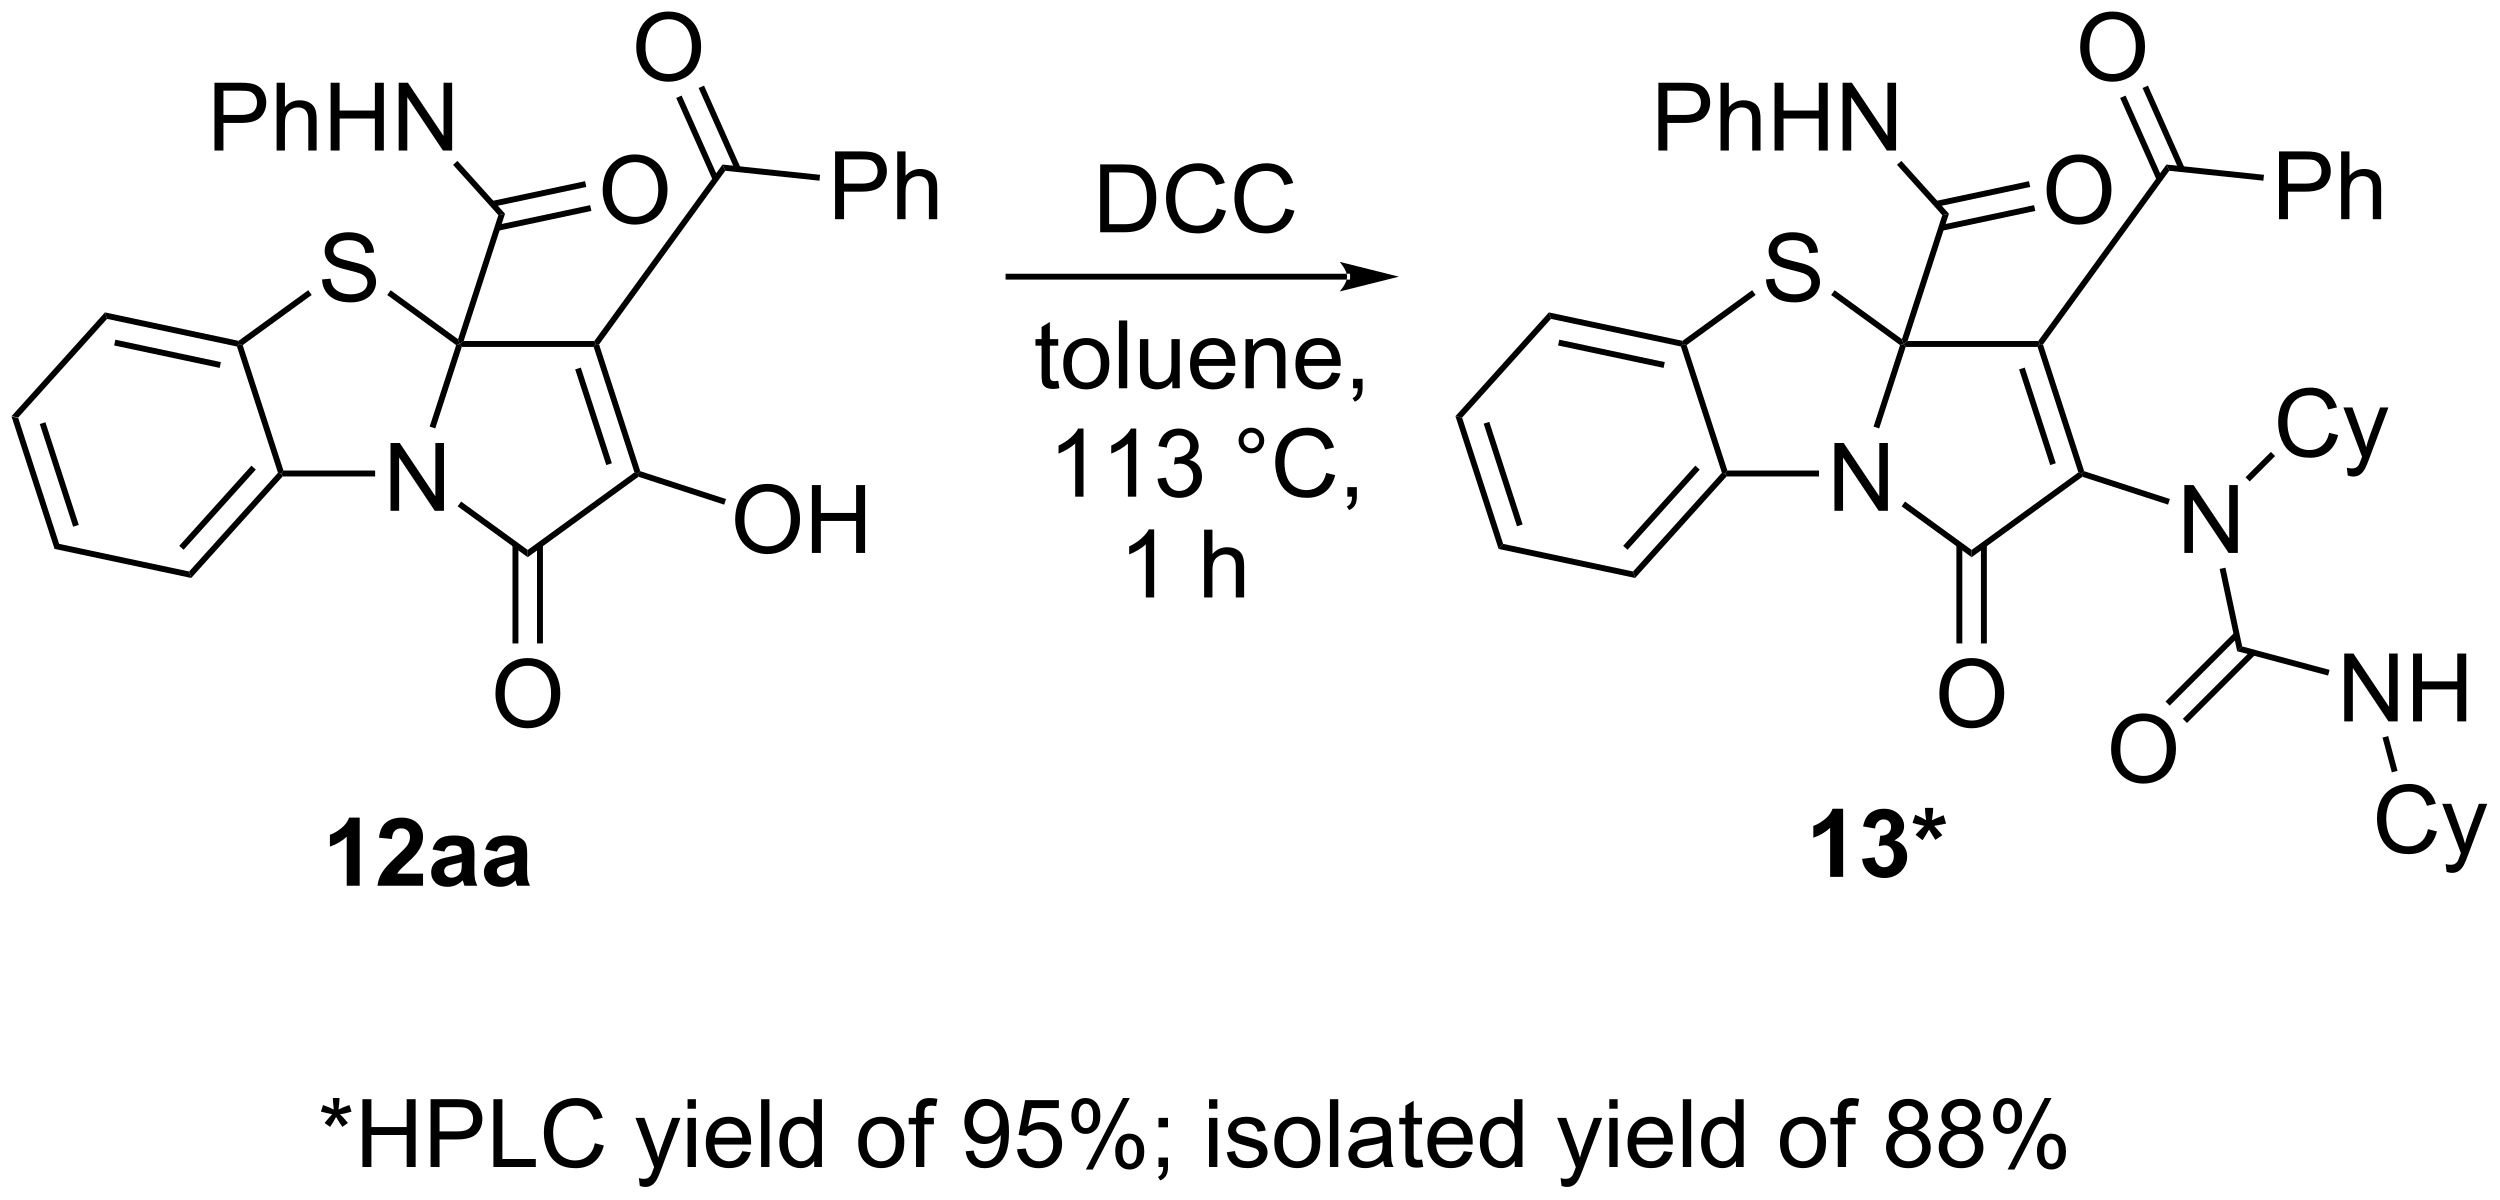 <?xml version="1.0" encoding="UTF-8"?>
<!DOCTYPE svg PUBLIC '-//W3C//DTD SVG 1.0//EN'
          'http://www.w3.org/TR/2001/REC-SVG-20010904/DTD/svg10.dtd'>
<svg stroke-dasharray="none" shape-rendering="auto" xmlns="http://www.w3.org/2000/svg" font-family="'Dialog'" text-rendering="auto" width="579" fill-opacity="1" color-interpolation="auto" color-rendering="auto" preserveAspectRatio="xMidYMid meet" font-size="12px" viewBox="0 0 579 278" fill="black" xmlns:xlink="http://www.w3.org/1999/xlink" stroke="black" image-rendering="auto" stroke-miterlimit="10" stroke-linecap="square" stroke-linejoin="miter" font-style="normal" stroke-width="1" height="278" stroke-dashoffset="0" font-weight="normal" stroke-opacity="1"
><!--Generated by the Batik Graphics2D SVG Generator--><defs id="genericDefs"
  /><g
  ><defs id="defs1"
    ><clipPath clipPathUnits="userSpaceOnUse" id="clipPath1"
      ><path d="M0.646 1.611 L217.657 1.611 L217.657 105.696 L0.646 105.696 L0.646 1.611 Z"
      /></clipPath
      ><clipPath clipPathUnits="userSpaceOnUse" id="clipPath2"
      ><path d="M5.718 37.718 L5.718 138.909 L216.695 138.909 L216.695 37.718 Z"
      /></clipPath
    ></defs
    ><g transform="scale(2.667,2.667) translate(-0.646,-1.611) matrix(1.029,0,0,1.029,-5.236,-37.185)"
    ><path d="M6.69 72.855 L7.255 72.975 L10.72 83.638 L10.333 84.067 ZM9.073 73.489 L11.888 82.153 L12.364 81.999 L9.549 73.335 Z" stroke="none" clip-path="url(#clipPath2)"
    /></g
    ><g transform="matrix(2.743,0,0,2.743,-15.684,-103.457)"
    ><path d="M10.333 84.067 L10.72 83.638 L21.686 85.969 L21.864 86.518 Z" stroke="none" clip-path="url(#clipPath2)"
    /></g
    ><g transform="matrix(2.743,0,0,2.743,-15.684,-103.457)"
    ><path d="M21.864 86.518 L21.686 85.969 L29.188 77.637 L29.47 77.697 L29.581 77.947 ZM21.222 84.137 L27.318 77.367 L26.946 77.033 L20.851 83.803 Z" stroke="none" clip-path="url(#clipPath2)"
    /></g
    ><g transform="matrix(2.743,0,0,2.743,-15.684,-103.457)"
    ><path d="M29.652 77.447 L29.47 77.697 L29.188 77.637 L25.723 66.974 L25.916 66.76 L26.21 66.855 Z" stroke="none" clip-path="url(#clipPath2)"
    /></g
    ><g transform="matrix(2.743,0,0,2.743,-15.684,-103.457)"
    ><path d="M25.86 66.492 L25.916 66.76 L25.723 66.974 L14.757 64.643 L14.579 64.094 ZM24.369 68.291 L15.458 66.397 L15.354 66.887 L24.265 68.781 Z" stroke="none" clip-path="url(#clipPath2)"
    /></g
    ><g transform="matrix(2.743,0,0,2.743,-15.684,-103.457)"
    ><path d="M14.579 64.094 L14.757 64.643 L7.255 72.975 L6.69 72.855 Z" stroke="none" clip-path="url(#clipPath2)"
    /></g
    ><g transform="matrix(2.743,0,0,2.743,-15.684,-103.457)"
    ><path d="M38.691 80.847 L38.691 75.12 L39.469 75.12 L42.477 79.615 L42.477 75.12 L43.204 75.12 L43.204 80.847 L42.425 80.847 L39.417 76.347 L39.417 80.847 L38.691 80.847 Z" stroke="none" clip-path="url(#clipPath2)"
    /></g
    ><g transform="matrix(2.743,0,0,2.743,-15.684,-103.457)"
    ><path d="M32.911 61.309 L33.628 61.247 Q33.677 61.676 33.862 61.952 Q34.05 62.228 34.44 62.398 Q34.831 62.567 35.318 62.567 Q35.753 62.567 36.083 62.439 Q36.417 62.309 36.578 62.085 Q36.74 61.861 36.74 61.596 Q36.74 61.325 36.583 61.124 Q36.427 60.924 36.068 60.786 Q35.839 60.697 35.05 60.507 Q34.26 60.317 33.943 60.15 Q33.534 59.934 33.331 59.616 Q33.13 59.299 33.13 58.903 Q33.13 58.471 33.375 58.093 Q33.622 57.715 34.094 57.52 Q34.568 57.325 35.146 57.325 Q35.784 57.325 36.268 57.531 Q36.755 57.736 37.016 58.135 Q37.279 58.533 37.3 59.036 L36.573 59.09 Q36.513 58.549 36.175 58.273 Q35.839 57.994 35.177 57.994 Q34.49 57.994 34.175 58.247 Q33.862 58.497 33.862 58.853 Q33.862 59.161 34.083 59.361 Q34.302 59.559 35.227 59.77 Q36.151 59.978 36.495 60.135 Q36.995 60.364 37.232 60.718 Q37.471 61.072 37.471 61.533 Q37.471 61.989 37.208 62.395 Q36.948 62.799 36.456 63.025 Q35.966 63.249 35.354 63.249 Q34.575 63.249 34.05 63.023 Q33.526 62.794 33.227 62.34 Q32.927 61.885 32.911 61.309 Z" stroke="none" clip-path="url(#clipPath2)"
    /></g
    ><g transform="matrix(2.743,0,0,2.743,-15.684,-103.457)"
    ><path d="M29.581 77.947 L29.47 77.697 L29.652 77.447 L37.391 77.447 L37.391 77.947 Z" stroke="none" clip-path="url(#clipPath2)"
    /></g
    ><g transform="matrix(2.743,0,0,2.743,-15.684,-103.457)"
    ><path d="M42.47 73.89 L41.994 73.735 L44.23 66.855 L44.524 66.76 L44.705 67.01 Z" stroke="none" clip-path="url(#clipPath2)"
    /></g
    ><g transform="matrix(2.743,0,0,2.743,-15.684,-103.457)"
    ><path d="M44.392 66.355 L44.524 66.76 L44.23 66.855 L38.412 62.628 L38.706 62.224 Z" stroke="none" clip-path="url(#clipPath2)"
    /></g
    ><g transform="matrix(2.743,0,0,2.743,-15.684,-103.457)"
    ><path d="M31.743 62.217 L32.037 62.622 L26.21 66.855 L25.916 66.76 L25.86 66.492 Z" stroke="none" clip-path="url(#clipPath2)"
    /></g
    ><g transform="matrix(2.743,0,0,2.743,-15.684,-103.457)"
    ><path d="M44.359 80.469 L44.653 80.064 L50.274 84.147 L50.274 84.766 Z" stroke="none" clip-path="url(#clipPath2)"
    /></g
    ><g transform="matrix(2.743,0,0,2.743,-15.684,-103.457)"
    ><path d="M50.274 84.766 L50.274 84.147 L59.284 77.602 L59.578 77.697 L59.621 77.974 Z" stroke="none" clip-path="url(#clipPath2)"
    /></g
    ><g transform="matrix(2.743,0,0,2.743,-15.684,-103.457)"
    ><path d="M59.776 77.499 L59.578 77.697 L59.284 77.602 L55.842 67.01 L56.024 66.76 L56.301 66.804 ZM57.382 76.829 L54.758 68.752 L54.282 68.907 L56.906 76.984 Z" stroke="none" clip-path="url(#clipPath2)"
    /></g
    ><g transform="matrix(2.743,0,0,2.743,-15.684,-103.457)"
    ><path d="M55.896 66.51 L56.024 66.76 L55.842 67.01 L44.705 67.01 L44.524 66.76 L44.868 66.51 Z" stroke="none" clip-path="url(#clipPath2)"
    /></g
    ><g transform="matrix(2.743,0,0,2.743,-15.684,-103.457)"
    ><path d="M44.868 66.51 L44.524 66.76 L44.392 66.355 L47.795 55.883 L48.36 55.763 Z" stroke="none" clip-path="url(#clipPath2)"
    /></g
    ><g transform="matrix(2.743,0,0,2.743,-15.684,-103.457)"
    ><path d="M56.603 53.793 Q56.603 52.366 57.368 51.561 Q58.134 50.754 59.345 50.754 Q60.137 50.754 60.772 51.134 Q61.41 51.511 61.743 52.188 Q62.079 52.866 62.079 53.725 Q62.079 54.597 61.728 55.285 Q61.376 55.972 60.73 56.327 Q60.087 56.681 59.34 56.681 Q58.532 56.681 57.895 56.29 Q57.259 55.897 56.931 55.222 Q56.603 54.545 56.603 53.793 ZM57.384 53.803 Q57.384 54.84 57.939 55.436 Q58.496 56.03 59.337 56.03 Q60.191 56.03 60.743 55.428 Q61.298 54.827 61.298 53.722 Q61.298 53.022 61.061 52.501 Q60.824 51.98 60.368 51.694 Q59.915 51.405 59.348 51.405 Q58.543 51.405 57.962 51.959 Q57.384 52.511 57.384 53.803 Z" stroke="none" clip-path="url(#clipPath2)"
    /></g
    ><g transform="matrix(2.743,0,0,2.743,-15.684,-103.457)"
    ><path d="M47.76 57.204 L55.65 55.527 L55.546 55.038 L47.656 56.715 ZM47.33 55.179 L55.22 53.502 L55.116 53.013 L47.226 54.69 Z" stroke="none" clip-path="url(#clipPath2)"
    /></g
    ><g transform="matrix(2.743,0,0,2.743,-15.684,-103.457)"
    ><path d="M23.826 50.426 L23.826 44.7 L25.987 44.7 Q26.558 44.7 26.857 44.755 Q27.279 44.825 27.563 45.023 Q27.849 45.218 28.024 45.575 Q28.198 45.929 28.198 46.356 Q28.198 47.085 27.732 47.593 Q27.268 48.098 26.052 48.098 L24.584 48.098 L24.584 50.426 L23.826 50.426 ZM24.584 47.421 L26.065 47.421 Q26.8 47.421 27.107 47.148 Q27.417 46.874 27.417 46.38 Q27.417 46.02 27.235 45.765 Q27.052 45.507 26.756 45.426 Q26.565 45.374 26.05 45.374 L24.584 45.374 L24.584 47.421 ZM29.073 50.426 L29.073 44.7 L29.776 44.7 L29.776 46.755 Q30.268 46.184 31.018 46.184 Q31.479 46.184 31.818 46.367 Q32.159 46.546 32.305 46.867 Q32.451 47.187 32.451 47.796 L32.451 50.426 L31.748 50.426 L31.748 47.796 Q31.748 47.27 31.518 47.031 Q31.292 46.788 30.873 46.788 Q30.56 46.788 30.284 46.953 Q30.011 47.114 29.893 47.393 Q29.776 47.669 29.776 48.156 L29.776 50.426 L29.073 50.426 ZM33.634 50.426 L33.634 44.7 L34.392 44.7 L34.392 47.051 L37.369 47.051 L37.369 44.7 L38.127 44.7 L38.127 50.426 L37.369 50.426 L37.369 47.726 L34.392 47.726 L34.392 50.426 L33.634 50.426 ZM39.38 50.426 L39.38 44.7 L40.159 44.7 L43.167 49.195 L43.167 44.7 L43.894 44.7 L43.894 50.426 L43.115 50.426 L40.107 45.926 L40.107 50.426 L39.38 50.426 Z" stroke="none" clip-path="url(#clipPath2)"
    /></g
    ><g transform="matrix(2.743,0,0,2.743,-15.684,-103.457)"
    ><path d="M48.36 55.763 L47.795 55.883 L43.97 51.634 L44.341 51.3 Z" stroke="none" clip-path="url(#clipPath2)"
    /></g
    ><g transform="matrix(2.743,0,0,2.743,-15.684,-103.457)"
    ><path d="M56.301 66.804 L56.024 66.76 L55.896 66.51 L66.722 51.61 L66.956 52.138 Z" stroke="none" clip-path="url(#clipPath2)"
    /></g
    ><g transform="matrix(2.743,0,0,2.743,-15.684,-103.457)"
    ><path d="M76.225 56.226 L76.225 50.499 L78.387 50.499 Q78.957 50.499 79.256 50.554 Q79.678 50.624 79.962 50.822 Q80.249 51.018 80.423 51.374 Q80.598 51.729 80.598 52.156 Q80.598 52.885 80.131 53.393 Q79.668 53.898 78.452 53.898 L76.983 53.898 L76.983 56.226 L76.225 56.226 ZM76.983 53.221 L78.465 53.221 Q79.199 53.221 79.506 52.947 Q79.816 52.674 79.816 52.179 Q79.816 51.82 79.634 51.565 Q79.452 51.307 79.155 51.226 Q78.965 51.174 78.449 51.174 L76.983 51.174 L76.983 53.221 ZM81.473 56.226 L81.473 50.499 L82.176 50.499 L82.176 52.554 Q82.668 51.984 83.418 51.984 Q83.879 51.984 84.217 52.166 Q84.558 52.346 84.704 52.666 Q84.85 52.986 84.85 53.596 L84.85 56.226 L84.147 56.226 L84.147 53.596 Q84.147 53.07 83.918 52.83 Q83.691 52.588 83.272 52.588 Q82.96 52.588 82.683 52.752 Q82.41 52.913 82.293 53.192 Q82.176 53.468 82.176 53.955 L82.176 56.226 L81.473 56.226 Z" stroke="none" clip-path="url(#clipPath2)"
    /></g
    ><g transform="matrix(2.743,0,0,2.743,-15.684,-103.457)"
    ><path d="M66.956 52.138 L66.722 51.61 L74.959 52.476 L74.907 52.973 Z" stroke="none" clip-path="url(#clipPath2)"
    /></g
    ><g transform="matrix(2.743,0,0,2.743,-15.684,-103.457)"
    ><path d="M59.438 41.729 Q59.438 40.302 60.204 39.497 Q60.969 38.69 62.18 38.69 Q62.972 38.69 63.608 39.07 Q64.246 39.448 64.579 40.125 Q64.915 40.802 64.915 41.661 Q64.915 42.534 64.563 43.221 Q64.212 43.909 63.566 44.263 Q62.923 44.617 62.175 44.617 Q61.368 44.617 60.73 44.226 Q60.094 43.833 59.766 43.159 Q59.438 42.482 59.438 41.729 ZM60.219 41.739 Q60.219 42.776 60.774 43.372 Q61.331 43.966 62.173 43.966 Q63.027 43.966 63.579 43.364 Q64.133 42.763 64.133 41.659 Q64.133 40.958 63.897 40.437 Q63.66 39.916 63.204 39.63 Q62.751 39.341 62.183 39.341 Q61.378 39.341 60.798 39.896 Q60.219 40.448 60.219 41.739 Z" stroke="none" clip-path="url(#clipPath2)"
    /></g
    ><g transform="matrix(2.743,0,0,2.743,-15.684,-103.457)"
    ><path d="M68.256 51.897 L65.16 44.944 L64.704 45.147 L67.799 52.1 ZM66.365 52.739 L63.269 45.786 L62.812 45.989 L65.908 52.942 Z" stroke="none" clip-path="url(#clipPath2)"
    /></g
    ><g transform="matrix(2.743,0,0,2.743,-15.684,-103.457)"
    ><path d="M47.55 96.317 Q47.55 94.89 48.316 94.086 Q49.082 93.278 50.293 93.278 Q51.084 93.278 51.72 93.659 Q52.358 94.036 52.691 94.713 Q53.027 95.39 53.027 96.25 Q53.027 97.122 52.675 97.81 Q52.324 98.497 51.678 98.851 Q51.035 99.206 50.287 99.206 Q49.48 99.206 48.842 98.815 Q48.207 98.422 47.879 97.747 Q47.55 97.07 47.55 96.317 ZM48.332 96.328 Q48.332 97.364 48.886 97.961 Q49.444 98.554 50.285 98.554 Q51.139 98.554 51.691 97.953 Q52.246 97.351 52.246 96.247 Q52.246 95.547 52.009 95.026 Q51.772 94.505 51.316 94.219 Q50.863 93.929 50.295 93.929 Q49.49 93.929 48.91 94.484 Q48.332 95.036 48.332 96.328 Z" stroke="none" clip-path="url(#clipPath2)"
    /></g
    ><g transform="matrix(2.743,0,0,2.743,-15.684,-103.457)"
    ><path d="M48.989 83.704 L48.989 92.044 L49.489 92.044 L49.489 83.704 ZM51.059 83.704 L51.059 92.044 L51.559 92.044 L51.559 83.704 Z" stroke="none" clip-path="url(#clipPath2)"
    /></g
    ><g transform="matrix(2.743,0,0,2.743,-15.684,-103.457)"
    ><path d="M67.791 81.612 Q67.791 80.184 68.557 79.38 Q69.323 78.573 70.534 78.573 Q71.325 78.573 71.961 78.953 Q72.599 79.33 72.932 80.007 Q73.268 80.684 73.268 81.544 Q73.268 82.416 72.916 83.104 Q72.565 83.791 71.919 84.145 Q71.276 84.5 70.528 84.5 Q69.721 84.5 69.083 84.109 Q68.448 83.716 68.119 83.041 Q67.791 82.364 67.791 81.612 ZM68.573 81.622 Q68.573 82.658 69.127 83.255 Q69.684 83.849 70.526 83.849 Q71.38 83.849 71.932 83.247 Q72.487 82.645 72.487 81.541 Q72.487 80.841 72.25 80.32 Q72.013 79.799 71.557 79.513 Q71.104 79.224 70.536 79.224 Q69.731 79.224 69.151 79.778 Q68.573 80.33 68.573 81.622 ZM74.267 84.401 L74.267 78.674 L75.024 78.674 L75.024 81.026 L78.001 81.026 L78.001 78.674 L78.759 78.674 L78.759 84.401 L78.001 84.401 L78.001 81.7 L75.024 81.7 L75.024 84.401 L74.267 84.401 Z" stroke="none" clip-path="url(#clipPath2)"
    /></g
    ><g transform="matrix(2.743,0,0,2.743,-15.684,-103.457)"
    ><path d="M59.621 77.974 L59.578 77.697 L59.776 77.499 L67.019 79.852 L66.864 80.327 Z" stroke="none" clip-path="url(#clipPath2)"
    /></g
    ><g transform="matrix(2.743,0,0,2.743,-15.684,-103.457)"
    ><path d="M119.457 61.327 L119.457 61.327 L90.872 61.327 L90.622 61.327 L90.622 60.827 L90.872 60.827 L119.457 60.827 L119.707 60.827 L119.707 61.327 ZM123.832 61.077 L118.832 59.827 C118.832 59.827 119.457 60.53 119.457 61.077 C119.457 61.623 118.832 62.327 118.832 62.327 Z" stroke="none" clip-path="url(#clipPath2)"
    /></g
    ><g transform="matrix(2.743,0,0,2.743,-15.684,-103.457)"
    ><path d="M98.608 57.327 L98.608 51.6 L100.582 51.6 Q101.249 51.6 101.6 51.681 Q102.093 51.795 102.442 52.092 Q102.895 52.475 103.119 53.071 Q103.343 53.665 103.343 54.431 Q103.343 55.084 103.189 55.59 Q103.038 56.092 102.798 56.423 Q102.561 56.751 102.278 56.941 Q101.996 57.131 101.595 57.23 Q101.194 57.327 100.676 57.327 L98.608 57.327 ZM99.366 56.649 L100.59 56.649 Q101.155 56.649 101.478 56.545 Q101.801 56.438 101.991 56.248 Q102.262 55.977 102.41 55.524 Q102.561 55.069 102.561 54.42 Q102.561 53.522 102.267 53.04 Q101.973 52.556 101.551 52.392 Q101.246 52.274 100.569 52.274 L99.366 52.274 L99.366 56.649 ZM108.472 55.319 L109.229 55.509 Q108.992 56.444 108.373 56.936 Q107.753 57.425 106.86 57.425 Q105.933 57.425 105.352 57.048 Q104.774 56.67 104.469 55.957 Q104.167 55.241 104.167 54.42 Q104.167 53.524 104.508 52.86 Q104.852 52.194 105.482 51.847 Q106.112 51.501 106.87 51.501 Q107.729 51.501 108.315 51.938 Q108.901 52.376 109.133 53.17 L108.386 53.345 Q108.188 52.72 107.808 52.436 Q107.43 52.149 106.854 52.149 Q106.195 52.149 105.75 52.467 Q105.308 52.782 105.128 53.316 Q104.948 53.85 104.948 54.415 Q104.948 55.147 105.162 55.691 Q105.375 56.235 105.823 56.506 Q106.274 56.774 106.797 56.774 Q107.433 56.774 107.873 56.407 Q108.315 56.04 108.472 55.319 ZM114.249 55.319 L115.007 55.509 Q114.77 56.444 114.15 56.936 Q113.53 57.425 112.637 57.425 Q111.71 57.425 111.129 57.048 Q110.551 56.67 110.246 55.957 Q109.944 55.241 109.944 54.42 Q109.944 53.524 110.285 52.86 Q110.629 52.194 111.259 51.847 Q111.889 51.501 112.647 51.501 Q113.507 51.501 114.093 51.938 Q114.679 52.376 114.91 53.17 L114.163 53.345 Q113.965 52.72 113.585 52.436 Q113.207 52.149 112.632 52.149 Q111.973 52.149 111.528 52.467 Q111.085 52.782 110.905 53.316 Q110.725 53.85 110.725 54.415 Q110.725 55.147 110.939 55.691 Q111.153 56.235 111.6 56.506 Q112.051 56.774 112.574 56.774 Q113.21 56.774 113.65 56.407 Q114.093 56.04 114.249 55.319 Z" stroke="none" clip-path="url(#clipPath2)"
    /></g
    ><g transform="matrix(2.743,0,0,2.743,-15.684,-103.457)"
    ><path d="M128.605 72.855 L129.169 72.975 L132.634 83.638 L132.248 84.067 ZM130.987 73.489 L133.803 82.153 L134.278 81.999 L131.463 73.335 Z" stroke="none" clip-path="url(#clipPath2)"
    /></g
    ><g transform="matrix(2.743,0,0,2.743,-15.684,-103.457)"
    ><path d="M132.248 84.067 L132.634 83.638 L143.6 85.969 L143.779 86.518 Z" stroke="none" clip-path="url(#clipPath2)"
    /></g
    ><g transform="matrix(2.743,0,0,2.743,-15.684,-103.457)"
    ><path d="M143.779 86.518 L143.6 85.969 L151.102 77.637 L151.385 77.697 L151.496 77.947 ZM143.137 84.137 L149.232 77.367 L148.861 77.033 L142.765 83.803 Z" stroke="none" clip-path="url(#clipPath2)"
    /></g
    ><g transform="matrix(2.743,0,0,2.743,-15.684,-103.457)"
    ><path d="M151.566 77.447 L151.385 77.697 L151.102 77.637 L147.638 66.974 L147.831 66.76 L148.125 66.855 Z" stroke="none" clip-path="url(#clipPath2)"
    /></g
    ><g transform="matrix(2.743,0,0,2.743,-15.684,-103.457)"
    ><path d="M147.774 66.492 L147.831 66.76 L147.638 66.974 L136.671 64.643 L136.493 64.094 ZM146.284 68.291 L137.373 66.397 L137.269 66.887 L146.179 68.781 Z" stroke="none" clip-path="url(#clipPath2)"
    /></g
    ><g transform="matrix(2.743,0,0,2.743,-15.684,-103.457)"
    ><path d="M136.493 64.094 L136.671 64.643 L129.169 72.975 L128.605 72.855 Z" stroke="none" clip-path="url(#clipPath2)"
    /></g
    ><g transform="matrix(2.743,0,0,2.743,-15.684,-103.457)"
    ><path d="M160.605 80.847 L160.605 75.12 L161.384 75.12 L164.392 79.615 L164.392 75.12 L165.118 75.12 L165.118 80.847 L164.34 80.847 L161.332 76.347 L161.332 80.847 L160.605 80.847 Z" stroke="none" clip-path="url(#clipPath2)"
    /></g
    ><g transform="matrix(2.743,0,0,2.743,-15.684,-103.457)"
    ><path d="M154.826 61.309 L155.542 61.247 Q155.592 61.676 155.776 61.952 Q155.964 62.228 156.355 62.398 Q156.745 62.567 157.232 62.567 Q157.667 62.567 157.998 62.439 Q158.331 62.309 158.493 62.085 Q158.654 61.861 158.654 61.596 Q158.654 61.325 158.498 61.124 Q158.342 60.924 157.982 60.786 Q157.753 60.697 156.964 60.507 Q156.175 60.317 155.857 60.15 Q155.448 59.934 155.245 59.616 Q155.045 59.299 155.045 58.903 Q155.045 58.471 155.29 58.093 Q155.537 57.715 156.008 57.52 Q156.482 57.325 157.06 57.325 Q157.698 57.325 158.183 57.531 Q158.67 57.736 158.93 58.135 Q159.193 58.533 159.214 59.036 L158.487 59.09 Q158.428 58.549 158.089 58.273 Q157.753 57.994 157.092 57.994 Q156.404 57.994 156.089 58.247 Q155.776 58.497 155.776 58.853 Q155.776 59.161 155.998 59.361 Q156.217 59.559 157.141 59.77 Q158.066 59.978 158.409 60.135 Q158.909 60.364 159.146 60.718 Q159.386 61.072 159.386 61.533 Q159.386 61.989 159.123 62.395 Q158.862 62.799 158.37 63.025 Q157.881 63.249 157.269 63.249 Q156.49 63.249 155.964 63.023 Q155.441 62.794 155.141 62.34 Q154.842 61.885 154.826 61.309 Z" stroke="none" clip-path="url(#clipPath2)"
    /></g
    ><g transform="matrix(2.743,0,0,2.743,-15.684,-103.457)"
    ><path d="M151.496 77.947 L151.385 77.697 L151.566 77.447 L159.305 77.447 L159.305 77.947 Z" stroke="none" clip-path="url(#clipPath2)"
    /></g
    ><g transform="matrix(2.743,0,0,2.743,-15.684,-103.457)"
    ><path d="M164.384 73.89 L163.909 73.735 L166.144 66.855 L166.438 66.76 L166.62 67.01 Z" stroke="none" clip-path="url(#clipPath2)"
    /></g
    ><g transform="matrix(2.743,0,0,2.743,-15.684,-103.457)"
    ><path d="M166.307 66.355 L166.438 66.76 L166.144 66.855 L160.327 62.628 L160.62 62.224 Z" stroke="none" clip-path="url(#clipPath2)"
    /></g
    ><g transform="matrix(2.743,0,0,2.743,-15.684,-103.457)"
    ><path d="M153.658 62.217 L153.952 62.622 L148.125 66.855 L147.831 66.76 L147.774 66.492 Z" stroke="none" clip-path="url(#clipPath2)"
    /></g
    ><g transform="matrix(2.743,0,0,2.743,-15.684,-103.457)"
    ><path d="M166.274 80.469 L166.568 80.064 L172.188 84.147 L172.188 84.766 Z" stroke="none" clip-path="url(#clipPath2)"
    /></g
    ><g transform="matrix(2.743,0,0,2.743,-15.684,-103.457)"
    ><path d="M172.188 84.766 L172.188 84.147 L181.198 77.602 L181.492 77.697 L181.536 77.974 Z" stroke="none" clip-path="url(#clipPath2)"
    /></g
    ><g transform="matrix(2.743,0,0,2.743,-15.684,-103.457)"
    ><path d="M181.69 77.499 L181.492 77.697 L181.198 77.602 L177.757 67.01 L177.938 66.76 L178.215 66.804 ZM179.296 76.829 L176.672 68.752 L176.196 68.907 L178.821 76.984 Z" stroke="none" clip-path="url(#clipPath2)"
    /></g
    ><g transform="matrix(2.743,0,0,2.743,-15.684,-103.457)"
    ><path d="M177.811 66.51 L177.938 66.76 L177.757 67.01 L166.62 67.01 L166.438 66.76 L166.782 66.51 Z" stroke="none" clip-path="url(#clipPath2)"
    /></g
    ><g transform="matrix(2.743,0,0,2.743,-15.684,-103.457)"
    ><path d="M166.782 66.51 L166.438 66.76 L166.307 66.355 L169.71 55.883 L170.274 55.763 Z" stroke="none" clip-path="url(#clipPath2)"
    /></g
    ><g transform="matrix(2.743,0,0,2.743,-15.684,-103.457)"
    ><path d="M178.517 53.793 Q178.517 52.366 179.283 51.561 Q180.049 50.754 181.26 50.754 Q182.051 50.754 182.687 51.134 Q183.325 51.511 183.658 52.188 Q183.994 52.866 183.994 53.725 Q183.994 54.597 183.642 55.285 Q183.291 55.972 182.645 56.327 Q182.002 56.681 181.254 56.681 Q180.447 56.681 179.809 56.29 Q179.174 55.897 178.845 55.222 Q178.517 54.545 178.517 53.793 ZM179.299 53.803 Q179.299 54.84 179.853 55.436 Q180.411 56.03 181.252 56.03 Q182.106 56.03 182.658 55.428 Q183.213 54.827 183.213 53.722 Q183.213 53.022 182.976 52.501 Q182.739 51.98 182.283 51.694 Q181.83 51.405 181.262 51.405 Q180.457 51.405 179.877 51.959 Q179.299 52.511 179.299 53.803 Z" stroke="none" clip-path="url(#clipPath2)"
    /></g
    ><g transform="matrix(2.743,0,0,2.743,-15.684,-103.457)"
    ><path d="M169.675 57.204 L177.564 55.527 L177.46 55.038 L169.571 56.715 ZM169.244 55.179 L177.134 53.502 L177.03 53.013 L169.14 54.69 Z" stroke="none" clip-path="url(#clipPath2)"
    /></g
    ><g transform="matrix(2.743,0,0,2.743,-15.684,-103.457)"
    ><path d="M145.74 50.426 L145.74 44.7 L147.902 44.7 Q148.472 44.7 148.772 44.755 Q149.193 44.825 149.477 45.023 Q149.764 45.218 149.938 45.575 Q150.113 45.929 150.113 46.356 Q150.113 47.085 149.647 47.593 Q149.183 48.098 147.967 48.098 L146.498 48.098 L146.498 50.426 L145.74 50.426 ZM146.498 47.421 L147.98 47.421 Q148.714 47.421 149.022 47.148 Q149.331 46.874 149.331 46.38 Q149.331 46.02 149.149 45.765 Q148.967 45.507 148.67 45.426 Q148.48 45.374 147.964 45.374 L146.498 45.374 L146.498 47.421 ZM150.988 50.426 L150.988 44.7 L151.691 44.7 L151.691 46.755 Q152.183 46.184 152.933 46.184 Q153.394 46.184 153.732 46.367 Q154.074 46.546 154.22 46.867 Q154.365 47.187 154.365 47.796 L154.365 50.426 L153.662 50.426 L153.662 47.796 Q153.662 47.27 153.433 47.031 Q153.206 46.788 152.787 46.788 Q152.475 46.788 152.199 46.953 Q151.925 47.114 151.808 47.393 Q151.691 47.669 151.691 48.156 L151.691 50.426 L150.988 50.426 ZM155.549 50.426 L155.549 44.7 L156.307 44.7 L156.307 47.051 L159.283 47.051 L159.283 44.7 L160.041 44.7 L160.041 50.426 L159.283 50.426 L159.283 47.726 L156.307 47.726 L156.307 50.426 L155.549 50.426 ZM161.295 50.426 L161.295 44.7 L162.074 44.7 L165.081 49.195 L165.081 44.7 L165.808 44.7 L165.808 50.426 L165.029 50.426 L162.022 45.926 L162.022 50.426 L161.295 50.426 Z" stroke="none" clip-path="url(#clipPath2)"
    /></g
    ><g transform="matrix(2.743,0,0,2.743,-15.684,-103.457)"
    ><path d="M170.274 55.763 L169.71 55.883 L165.884 51.634 L166.256 51.3 Z" stroke="none" clip-path="url(#clipPath2)"
    /></g
    ><g transform="matrix(2.743,0,0,2.743,-15.684,-103.457)"
    ><path d="M178.215 66.804 L177.938 66.76 L177.811 66.51 L188.636 51.61 L188.871 52.138 Z" stroke="none" clip-path="url(#clipPath2)"
    /></g
    ><g transform="matrix(2.743,0,0,2.743,-15.684,-103.457)"
    ><path d="M198.14 56.226 L198.14 50.499 L200.301 50.499 Q200.871 50.499 201.171 50.554 Q201.593 50.624 201.877 50.822 Q202.163 51.018 202.338 51.374 Q202.512 51.729 202.512 52.156 Q202.512 52.885 202.046 53.393 Q201.582 53.898 200.366 53.898 L198.898 53.898 L198.898 56.226 L198.14 56.226 ZM198.898 53.221 L200.379 53.221 Q201.114 53.221 201.421 52.947 Q201.731 52.674 201.731 52.179 Q201.731 51.82 201.549 51.565 Q201.366 51.307 201.069 51.226 Q200.879 51.174 200.364 51.174 L198.898 51.174 L198.898 53.221 ZM203.387 56.226 L203.387 50.499 L204.09 50.499 L204.09 52.554 Q204.582 51.984 205.332 51.984 Q205.793 51.984 206.132 52.166 Q206.473 52.346 206.619 52.666 Q206.765 52.986 206.765 53.596 L206.765 56.226 L206.062 56.226 L206.062 53.596 Q206.062 53.07 205.832 52.83 Q205.606 52.588 205.187 52.588 Q204.874 52.588 204.598 52.752 Q204.325 52.913 204.207 53.192 Q204.09 53.468 204.09 53.955 L204.09 56.226 L203.387 56.226 Z" stroke="none" clip-path="url(#clipPath2)"
    /></g
    ><g transform="matrix(2.743,0,0,2.743,-15.684,-103.457)"
    ><path d="M188.871 52.138 L188.636 51.61 L196.874 52.476 L196.821 52.973 Z" stroke="none" clip-path="url(#clipPath2)"
    /></g
    ><g transform="matrix(2.743,0,0,2.743,-15.684,-103.457)"
    ><path d="M181.353 41.729 Q181.353 40.302 182.118 39.497 Q182.884 38.69 184.095 38.69 Q184.887 38.69 185.522 39.07 Q186.16 39.448 186.493 40.125 Q186.829 40.802 186.829 41.661 Q186.829 42.534 186.478 43.221 Q186.126 43.909 185.48 44.263 Q184.837 44.617 184.09 44.617 Q183.282 44.617 182.644 44.226 Q182.009 43.833 181.681 43.159 Q181.353 42.482 181.353 41.729 ZM182.134 41.739 Q182.134 42.776 182.689 43.372 Q183.246 43.966 184.087 43.966 Q184.941 43.966 185.493 43.364 Q186.048 42.763 186.048 41.659 Q186.048 40.958 185.811 40.437 Q185.574 39.916 185.118 39.63 Q184.665 39.341 184.097 39.341 Q183.293 39.341 182.712 39.896 Q182.134 40.448 182.134 41.739 Z" stroke="none" clip-path="url(#clipPath2)"
    /></g
    ><g transform="matrix(2.743,0,0,2.743,-15.684,-103.457)"
    ><path d="M190.171 51.897 L187.075 44.944 L186.618 45.147 L189.714 52.1 ZM188.279 52.739 L185.184 45.786 L184.727 45.989 L187.823 52.942 Z" stroke="none" clip-path="url(#clipPath2)"
    /></g
    ><g transform="matrix(2.743,0,0,2.743,-15.684,-103.457)"
    ><path d="M169.465 96.317 Q169.465 94.89 170.231 94.086 Q170.996 93.278 172.207 93.278 Q172.999 93.278 173.634 93.659 Q174.272 94.036 174.606 94.713 Q174.941 95.39 174.941 96.25 Q174.941 97.122 174.59 97.81 Q174.238 98.497 173.593 98.851 Q172.949 99.206 172.202 99.206 Q171.395 99.206 170.757 98.815 Q170.121 98.422 169.793 97.747 Q169.465 97.07 169.465 96.317 ZM170.246 96.328 Q170.246 97.364 170.801 97.961 Q171.358 98.554 172.199 98.554 Q173.054 98.554 173.606 97.953 Q174.16 97.351 174.16 96.247 Q174.16 95.547 173.923 95.026 Q173.686 94.505 173.231 94.219 Q172.777 93.929 172.21 93.929 Q171.405 93.929 170.824 94.484 Q170.246 95.036 170.246 96.328 Z" stroke="none" clip-path="url(#clipPath2)"
    /></g
    ><g transform="matrix(2.743,0,0,2.743,-15.684,-103.457)"
    ><path d="M170.903 83.704 L170.903 92.044 L171.403 92.044 L171.403 83.704 ZM172.973 83.704 L172.973 92.044 L173.473 92.044 L173.473 83.704 Z" stroke="none" clip-path="url(#clipPath2)"
    /></g
    ><g transform="matrix(2.743,0,0,2.743,-15.684,-103.457)"
    ><path d="M190.15 84.401 L190.15 78.674 L190.928 78.674 L193.936 83.169 L193.936 78.674 L194.663 78.674 L194.663 84.401 L193.884 84.401 L190.876 79.901 L190.876 84.401 L190.15 84.401 Z" stroke="none" clip-path="url(#clipPath2)"
    /></g
    ><g transform="matrix(2.743,0,0,2.743,-15.684,-103.457)"
    ><path d="M181.536 77.974 L181.492 77.697 L181.69 77.499 L188.927 79.85 L188.773 80.325 Z" stroke="none" clip-path="url(#clipPath2)"
    /></g
    ><g transform="matrix(2.743,0,0,2.743,-15.684,-103.457)"
    ><path d="M202.375 74.261 L203.133 74.451 Q202.896 75.386 202.276 75.878 Q201.657 76.368 200.763 76.368 Q199.836 76.368 199.256 75.99 Q198.677 75.613 198.373 74.899 Q198.071 74.183 198.071 73.363 Q198.071 72.467 198.412 71.803 Q198.756 71.136 199.386 70.79 Q200.016 70.443 200.774 70.443 Q201.633 70.443 202.219 70.881 Q202.805 71.318 203.037 72.113 L202.289 72.287 Q202.091 71.662 201.711 71.378 Q201.334 71.092 200.758 71.092 Q200.099 71.092 199.654 71.409 Q199.211 71.725 199.032 72.258 Q198.852 72.792 198.852 73.357 Q198.852 74.089 199.065 74.633 Q199.279 75.178 199.727 75.449 Q200.177 75.717 200.701 75.717 Q201.336 75.717 201.776 75.35 Q202.219 74.982 202.375 74.261 ZM203.947 77.868 L203.869 77.206 Q204.098 77.269 204.27 77.269 Q204.504 77.269 204.645 77.191 Q204.786 77.113 204.877 76.972 Q204.942 76.868 205.09 76.449 Q205.111 76.391 205.153 76.277 L203.58 72.121 L204.338 72.121 L205.2 74.522 Q205.369 74.98 205.502 75.482 Q205.621 74.998 205.791 74.537 L206.676 72.121 L207.379 72.121 L205.801 76.339 Q205.548 77.024 205.408 77.282 Q205.22 77.628 204.978 77.79 Q204.736 77.954 204.4 77.954 Q204.197 77.954 203.947 77.868 Z" stroke="none" clip-path="url(#clipPath2)"
    /></g
    ><g transform="matrix(2.743,0,0,2.743,-15.684,-103.457)"
    ><path d="M195.666 78.367 L195.313 78.013 L197.456 75.87 L197.81 76.224 Z" stroke="none" clip-path="url(#clipPath2)"
    /></g
    ><g transform="matrix(2.743,0,0,2.743,-15.684,-103.457)"
    ><path d="M193.13 85.753 L193.619 85.649 L195.033 92.297 L194.607 92.701 Z" stroke="none" clip-path="url(#clipPath2)"
    /></g
    ><g transform="matrix(2.743,0,0,2.743,-15.684,-103.457)"
    ><path d="M183.965 100.992 Q183.965 99.565 184.731 98.76 Q185.496 97.953 186.707 97.953 Q187.499 97.953 188.134 98.333 Q188.772 98.711 189.106 99.388 Q189.442 100.065 189.442 100.924 Q189.442 101.797 189.09 102.484 Q188.738 103.172 188.093 103.526 Q187.449 103.88 186.702 103.88 Q185.895 103.88 185.257 103.489 Q184.621 103.096 184.293 102.422 Q183.965 101.745 183.965 100.992 ZM184.746 101.002 Q184.746 102.039 185.301 102.635 Q185.858 103.229 186.699 103.229 Q187.554 103.229 188.106 102.627 Q188.66 102.026 188.66 100.922 Q188.66 100.221 188.423 99.7 Q188.186 99.18 187.731 98.893 Q187.278 98.604 186.71 98.604 Q185.905 98.604 185.324 99.159 Q184.746 99.711 184.746 101.002 Z" stroke="none" clip-path="url(#clipPath2)"
    /></g
    ><g transform="matrix(2.743,0,0,2.743,-15.684,-103.457)"
    ><path d="M194.387 91.115 L188.557 96.945 L188.911 97.298 L194.74 91.469 ZM195.798 92.632 L190.021 98.409 L190.375 98.762 L196.151 92.985 Z" stroke="none" clip-path="url(#clipPath2)"
    /></g
    ><g transform="matrix(2.743,0,0,2.743,-15.684,-103.457)"
    ><path d="M203.649 98.626 L203.649 92.899 L204.428 92.899 L207.435 97.394 L207.435 92.899 L208.162 92.899 L208.162 98.626 L207.383 98.626 L204.375 94.126 L204.375 98.626 L203.649 98.626 ZM209.458 98.626 L209.458 92.899 L210.215 92.899 L210.215 95.251 L213.192 95.251 L213.192 92.899 L213.95 92.899 L213.95 98.626 L213.192 98.626 L213.192 95.925 L210.215 95.925 L210.215 98.626 L209.458 98.626 Z" stroke="none" clip-path="url(#clipPath2)"
    /></g
    ><g transform="matrix(2.743,0,0,2.743,-15.684,-103.457)"
    ><path d="M194.607 92.701 L195.033 92.297 L202.414 94.275 L202.284 94.758 Z" stroke="none" clip-path="url(#clipPath2)"
    /></g
    ><g transform="matrix(2.743,0,0,2.743,-15.684,-103.457)"
    ><path d="M210.719 107.726 L211.477 107.916 Q211.24 108.851 210.62 109.343 Q210 109.833 209.107 109.833 Q208.18 109.833 207.599 109.455 Q207.021 109.078 206.716 108.364 Q206.414 107.648 206.414 106.828 Q206.414 105.932 206.756 105.268 Q207.099 104.601 207.73 104.255 Q208.36 103.908 209.118 103.908 Q209.977 103.908 210.563 104.346 Q211.149 104.783 211.381 105.578 L210.633 105.752 Q210.435 105.127 210.055 104.843 Q209.678 104.557 209.102 104.557 Q208.443 104.557 207.998 104.874 Q207.555 105.19 207.375 105.724 Q207.196 106.257 207.196 106.822 Q207.196 107.554 207.409 108.099 Q207.623 108.643 208.071 108.914 Q208.521 109.182 209.045 109.182 Q209.68 109.182 210.12 108.815 Q210.563 108.447 210.719 107.726 ZM212.291 111.333 L212.213 110.671 Q212.442 110.734 212.614 110.734 Q212.848 110.734 212.989 110.656 Q213.129 110.578 213.22 110.437 Q213.286 110.333 213.434 109.914 Q213.455 109.856 213.496 109.742 L211.924 105.585 L212.681 105.585 L213.543 107.987 Q213.713 108.445 213.845 108.947 Q213.965 108.463 214.135 108.002 L215.02 105.585 L215.723 105.585 L214.145 109.804 Q213.892 110.489 213.752 110.747 Q213.564 111.093 213.322 111.255 Q213.08 111.419 212.744 111.419 Q212.541 111.419 212.291 111.333 Z" stroke="none" clip-path="url(#clipPath2)"
    /></g
    ><g transform="matrix(2.743,0,0,2.743,-15.684,-103.457)"
    ><path d="M206.879 99.99 L207.362 99.861 L208.15 102.8 L207.667 102.93 Z" stroke="none" clip-path="url(#clipPath2)"
    /></g
    ><g transform="matrix(2.743,0,0,2.743,-15.684,-103.457)"
    ><path d="M95.067 69.871 L95.169 70.494 Q94.872 70.556 94.638 70.556 Q94.255 70.556 94.044 70.436 Q93.833 70.314 93.747 70.116 Q93.661 69.918 93.661 69.285 L93.661 66.9 L93.145 66.9 L93.145 66.353 L93.661 66.353 L93.661 65.324 L94.362 64.903 L94.362 66.353 L95.067 66.353 L95.067 66.9 L94.362 66.9 L94.362 69.324 Q94.362 69.626 94.398 69.712 Q94.434 69.798 94.518 69.85 Q94.604 69.9 94.76 69.9 Q94.877 69.9 95.067 69.871 ZM95.493 68.426 Q95.493 67.275 96.134 66.72 Q96.67 66.259 97.438 66.259 Q98.295 66.259 98.837 66.819 Q99.381 67.379 99.381 68.369 Q99.381 69.168 99.139 69.629 Q98.899 70.087 98.441 70.343 Q97.983 70.595 97.438 70.595 Q96.569 70.595 96.029 70.038 Q95.493 69.478 95.493 68.426 ZM96.217 68.426 Q96.217 69.223 96.563 69.621 Q96.912 70.017 97.438 70.017 Q97.962 70.017 98.308 69.619 Q98.657 69.22 98.657 68.403 Q98.657 67.634 98.308 67.239 Q97.959 66.84 97.438 66.84 Q96.912 66.84 96.563 67.236 Q96.217 67.629 96.217 68.426 ZM100.19 70.501 L100.19 64.775 L100.893 64.775 L100.893 70.501 L100.19 70.501 ZM104.701 70.501 L104.701 69.892 Q104.217 70.595 103.384 70.595 Q103.016 70.595 102.699 70.455 Q102.381 70.314 102.225 70.1 Q102.071 69.887 102.009 69.58 Q101.967 69.371 101.967 68.923 L101.967 66.353 L102.67 66.353 L102.67 68.653 Q102.67 69.205 102.712 69.395 Q102.779 69.673 102.993 69.832 Q103.209 69.989 103.524 69.989 Q103.842 69.989 104.118 69.827 Q104.397 69.666 104.511 69.387 Q104.626 69.106 104.626 68.574 L104.626 66.353 L105.329 66.353 L105.329 70.501 L104.701 70.501 ZM109.27 69.166 L109.997 69.254 Q109.825 69.892 109.359 70.244 Q108.895 70.595 108.174 70.595 Q107.263 70.595 106.729 70.035 Q106.198 69.473 106.198 68.462 Q106.198 67.416 106.737 66.837 Q107.276 66.259 108.135 66.259 Q108.966 66.259 109.492 66.827 Q110.02 67.392 110.02 68.418 Q110.02 68.481 110.018 68.606 L106.924 68.606 Q106.963 69.291 107.309 69.655 Q107.658 70.017 108.177 70.017 Q108.565 70.017 108.838 69.814 Q109.112 69.611 109.27 69.166 ZM106.963 68.028 L109.278 68.028 Q109.231 67.504 109.013 67.244 Q108.677 66.837 108.143 66.837 Q107.658 66.837 107.328 67.163 Q106.997 67.486 106.963 68.028 ZM110.881 70.501 L110.881 66.353 L111.514 66.353 L111.514 66.942 Q111.97 66.259 112.834 66.259 Q113.209 66.259 113.522 66.395 Q113.837 66.528 113.993 66.746 Q114.149 66.965 114.212 67.267 Q114.251 67.462 114.251 67.949 L114.251 70.501 L113.548 70.501 L113.548 67.978 Q113.548 67.548 113.464 67.335 Q113.384 67.121 113.175 66.996 Q112.967 66.869 112.686 66.869 Q112.235 66.869 111.91 67.155 Q111.584 67.439 111.584 68.236 L111.584 70.501 L110.881 70.501 ZM118.169 69.166 L118.895 69.254 Q118.724 69.892 118.257 70.244 Q117.794 70.595 117.073 70.595 Q116.161 70.595 115.627 70.035 Q115.096 69.473 115.096 68.462 Q115.096 67.416 115.635 66.837 Q116.174 66.259 117.033 66.259 Q117.864 66.259 118.39 66.827 Q118.919 67.392 118.919 68.418 Q118.919 68.481 118.916 68.606 L115.823 68.606 Q115.862 69.291 116.208 69.655 Q116.557 70.017 117.075 70.017 Q117.463 70.017 117.737 69.814 Q118.01 69.611 118.169 69.166 ZM115.862 68.028 L118.177 68.028 Q118.13 67.504 117.911 67.244 Q117.575 66.837 117.041 66.837 Q116.557 66.837 116.226 67.163 Q115.895 67.486 115.862 68.028 ZM119.962 70.501 L119.962 69.699 L120.764 69.699 L120.764 70.501 Q120.764 70.944 120.608 71.215 Q120.451 71.486 120.11 71.634 L119.915 71.335 Q120.139 71.236 120.243 71.046 Q120.35 70.858 120.36 70.501 L119.962 70.501 Z" stroke="none" clip-path="url(#clipPath2)"
    /></g
    ><g transform="matrix(2.743,0,0,2.743,-15.684,-103.457)"
    ><path d="M97.203 79.651 L96.5 79.651 L96.5 75.17 Q96.245 75.412 95.834 75.654 Q95.422 75.896 95.094 76.019 L95.094 75.339 Q95.683 75.06 96.123 74.667 Q96.565 74.271 96.75 73.901 L97.203 73.901 L97.203 79.651 ZM101.653 79.651 L100.95 79.651 L100.95 75.17 Q100.694 75.412 100.283 75.654 Q99.871 75.896 99.543 76.019 L99.543 75.339 Q100.132 75.06 100.572 74.667 Q101.015 74.271 101.2 73.901 L101.653 73.901 L101.653 79.651 ZM103.456 78.138 L104.159 78.045 Q104.281 78.644 104.571 78.907 Q104.862 79.17 105.281 79.17 Q105.776 79.17 106.117 78.826 Q106.461 78.482 106.461 77.974 Q106.461 77.49 106.144 77.177 Q105.828 76.862 105.339 76.862 Q105.141 76.862 104.844 76.941 L104.922 76.323 Q104.992 76.331 105.034 76.331 Q105.485 76.331 105.844 76.097 Q106.203 75.862 106.203 75.373 Q106.203 74.987 105.94 74.735 Q105.68 74.48 105.266 74.48 Q104.854 74.48 104.581 74.737 Q104.308 74.995 104.229 75.511 L103.526 75.386 Q103.656 74.677 104.112 74.29 Q104.571 73.901 105.25 73.901 Q105.719 73.901 106.112 74.102 Q106.508 74.302 106.716 74.651 Q106.925 74.998 106.925 75.388 Q106.925 75.761 106.724 76.066 Q106.526 76.37 106.136 76.55 Q106.644 76.667 106.925 77.037 Q107.206 77.404 107.206 77.959 Q107.206 78.709 106.659 79.232 Q106.112 79.753 105.276 79.753 Q104.524 79.753 104.024 79.305 Q103.526 78.855 103.456 78.138 ZM110.292 74.909 Q110.292 74.459 110.61 74.144 Q110.93 73.826 111.375 73.826 Q111.828 73.826 112.144 74.144 Q112.461 74.459 112.461 74.909 Q112.461 75.357 112.141 75.677 Q111.823 75.995 111.375 75.995 Q110.93 75.995 110.61 75.68 Q110.292 75.362 110.292 74.909 ZM110.719 74.909 Q110.719 75.183 110.912 75.376 Q111.104 75.568 111.378 75.568 Q111.649 75.568 111.841 75.376 Q112.034 75.183 112.034 74.909 Q112.034 74.636 111.841 74.443 Q111.649 74.248 111.378 74.248 Q111.104 74.248 110.912 74.443 Q110.719 74.636 110.719 74.909 ZM117.694 77.644 L118.452 77.834 Q118.215 78.769 117.595 79.261 Q116.975 79.751 116.082 79.751 Q115.155 79.751 114.575 79.373 Q113.996 78.995 113.692 78.282 Q113.39 77.566 113.39 76.745 Q113.39 75.849 113.731 75.185 Q114.075 74.519 114.705 74.172 Q115.335 73.826 116.093 73.826 Q116.952 73.826 117.538 74.263 Q118.124 74.701 118.356 75.495 L117.608 75.67 Q117.41 75.045 117.03 74.761 Q116.653 74.474 116.077 74.474 Q115.418 74.474 114.973 74.792 Q114.53 75.107 114.35 75.641 Q114.171 76.175 114.171 76.74 Q114.171 77.472 114.384 78.016 Q114.598 78.56 115.046 78.831 Q115.496 79.099 116.02 79.099 Q116.655 79.099 117.095 78.732 Q117.538 78.365 117.694 77.644 ZM119.479 79.651 L119.479 78.849 L120.281 78.849 L120.281 79.651 Q120.281 80.094 120.125 80.365 Q119.969 80.636 119.628 80.784 L119.433 80.485 Q119.656 80.386 119.761 80.196 Q119.867 80.008 119.878 79.651 L119.479 79.651 Z" stroke="none" clip-path="url(#clipPath2)"
    /></g
    ><g transform="matrix(2.743,0,0,2.743,-15.684,-103.457)"
    ><path d="M36.089 112.501 L34.992 112.501 L34.992 108.364 Q34.391 108.926 33.573 109.197 L33.573 108.199 Q34.003 108.059 34.505 107.668 Q35.011 107.275 35.198 106.751 L36.089 106.751 L36.089 112.501 ZM41.436 111.481 L41.436 112.501 L37.59 112.501 Q37.653 111.923 37.965 111.405 Q38.278 110.887 39.199 110.033 Q39.942 109.34 40.108 109.095 Q40.335 108.754 40.335 108.423 Q40.335 108.056 40.137 107.858 Q39.942 107.66 39.593 107.66 Q39.249 107.66 39.046 107.869 Q38.843 108.074 38.811 108.556 L37.718 108.447 Q37.817 107.541 38.332 107.147 Q38.848 106.751 39.621 106.751 Q40.468 106.751 40.952 107.21 Q41.436 107.666 41.436 108.345 Q41.436 108.731 41.298 109.082 Q41.16 109.431 40.858 109.814 Q40.66 110.067 40.139 110.543 Q39.621 111.02 39.481 111.176 Q39.343 111.332 39.257 111.481 L41.436 111.481 ZM43.235 109.619 L42.237 109.439 Q42.406 108.837 42.815 108.548 Q43.227 108.259 44.034 108.259 Q44.768 108.259 45.128 108.434 Q45.487 108.606 45.633 108.874 Q45.781 109.142 45.781 109.856 L45.768 111.137 Q45.768 111.684 45.821 111.944 Q45.875 112.205 46.018 112.501 L44.932 112.501 Q44.891 112.392 44.828 112.176 Q44.8 112.08 44.789 112.048 Q44.508 112.322 44.188 112.46 Q43.867 112.595 43.503 112.595 Q42.862 112.595 42.492 112.249 Q42.125 111.9 42.125 111.369 Q42.125 111.017 42.292 110.741 Q42.461 110.465 42.763 110.319 Q43.065 110.173 43.636 110.064 Q44.406 109.918 44.703 109.793 L44.703 109.684 Q44.703 109.369 44.547 109.233 Q44.391 109.098 43.956 109.098 Q43.664 109.098 43.5 109.215 Q43.336 109.33 43.235 109.619 ZM44.703 110.509 Q44.492 110.58 44.034 110.679 Q43.578 110.775 43.438 110.869 Q43.221 111.02 43.221 111.254 Q43.221 111.486 43.393 111.655 Q43.565 111.822 43.831 111.822 Q44.128 111.822 44.399 111.626 Q44.596 111.478 44.659 111.262 Q44.703 111.121 44.703 110.728 L44.703 110.509 ZM47.684 109.619 L46.686 109.439 Q46.856 108.837 47.264 108.548 Q47.676 108.259 48.483 108.259 Q49.218 108.259 49.577 108.434 Q49.936 108.606 50.082 108.874 Q50.231 109.142 50.231 109.856 L50.218 111.137 Q50.218 111.684 50.27 111.944 Q50.324 112.205 50.468 112.501 L49.382 112.501 Q49.34 112.392 49.278 112.176 Q49.249 112.08 49.239 112.048 Q48.957 112.322 48.637 112.46 Q48.317 112.595 47.952 112.595 Q47.311 112.595 46.942 112.249 Q46.574 111.9 46.574 111.369 Q46.574 111.017 46.741 110.741 Q46.91 110.465 47.212 110.319 Q47.514 110.173 48.085 110.064 Q48.856 109.918 49.153 109.793 L49.153 109.684 Q49.153 109.369 48.996 109.233 Q48.84 109.098 48.405 109.098 Q48.114 109.098 47.949 109.215 Q47.785 109.33 47.684 109.619 ZM49.153 110.509 Q48.942 110.58 48.483 110.679 Q48.028 110.775 47.887 110.869 Q47.671 111.02 47.671 111.254 Q47.671 111.486 47.843 111.655 Q48.014 111.822 48.28 111.822 Q48.577 111.822 48.848 111.626 Q49.046 111.478 49.108 111.262 Q49.153 111.121 49.153 110.728 L49.153 110.509 Z" stroke="none" clip-path="url(#clipPath2)"
    /></g
    ><g transform="matrix(2.743,0,0,2.743,-15.684,-103.457)"
    ><path d="M161.339 111.751 L160.242 111.751 L160.242 107.614 Q159.641 108.176 158.823 108.447 L158.823 107.449 Q159.253 107.309 159.755 106.918 Q160.261 106.525 160.448 106.001 L161.339 106.001 L161.339 111.751 ZM162.942 110.231 L164.004 110.103 Q164.054 110.509 164.275 110.725 Q164.499 110.939 164.817 110.939 Q165.155 110.939 165.387 110.681 Q165.621 110.423 165.621 109.986 Q165.621 109.572 165.397 109.33 Q165.176 109.087 164.856 109.087 Q164.645 109.087 164.351 109.168 L164.473 108.275 Q164.918 108.285 165.153 108.082 Q165.387 107.876 165.387 107.535 Q165.387 107.246 165.215 107.074 Q165.043 106.903 164.757 106.903 Q164.476 106.903 164.275 107.098 Q164.077 107.293 164.035 107.668 L163.022 107.496 Q163.129 106.978 163.34 106.668 Q163.554 106.356 163.934 106.179 Q164.317 106.001 164.788 106.001 Q165.598 106.001 166.085 106.517 Q166.488 106.939 166.488 107.47 Q166.488 108.223 165.663 108.673 Q166.155 108.778 166.449 109.145 Q166.746 109.512 166.746 110.033 Q166.746 110.785 166.194 111.319 Q165.645 111.85 164.824 111.85 Q164.046 111.85 163.533 111.403 Q163.022 110.955 162.942 110.231 ZM168.047 108.658 L167.456 108.199 Q167.737 107.884 168.042 107.595 Q168.164 107.478 168.196 107.447 Q168.097 107.431 167.636 107.317 Q167.305 107.236 167.198 107.197 L167.43 106.509 Q167.94 106.715 168.344 106.965 Q168.25 106.33 168.25 105.926 L168.946 105.926 Q168.946 106.212 168.839 106.973 Q168.917 106.942 169.175 106.822 Q169.526 106.66 169.823 106.548 L170.031 107.254 Q169.597 107.353 169.026 107.447 L169.495 107.973 Q169.636 108.134 169.719 108.236 L169.12 108.629 L168.594 107.759 Q168.354 108.181 168.047 108.658 Z" stroke="none" clip-path="url(#clipPath2)"
    /></g
    ><g transform="matrix(2.743,0,0,2.743,-15.684,-103.457)"
    ><path d="M32.815 131.574 L32.995 131.02 Q33.617 131.238 33.899 131.4 Q33.823 130.692 33.821 130.426 L34.386 130.426 Q34.375 130.814 34.297 131.395 Q34.698 131.192 35.219 131.02 L35.399 131.574 Q34.901 131.738 34.425 131.793 Q34.664 132.001 35.096 132.533 L34.628 132.863 Q34.401 132.556 34.094 132.025 Q33.805 132.574 33.586 132.863 L33.125 132.533 Q33.578 131.973 33.774 131.793 Q33.268 131.697 32.815 131.574 ZM36.319 136.251 L36.319 130.525 L37.077 130.525 L37.077 132.876 L40.054 132.876 L40.054 130.525 L40.811 130.525 L40.811 136.251 L40.054 136.251 L40.054 133.551 L37.077 133.551 L37.077 136.251 L36.319 136.251 ZM42.073 136.251 L42.073 130.525 L44.235 130.525 Q44.805 130.525 45.104 130.58 Q45.526 130.65 45.81 130.848 Q46.096 131.043 46.271 131.4 Q46.446 131.754 46.446 132.181 Q46.446 132.91 45.979 133.418 Q45.516 133.923 44.3 133.923 L42.831 133.923 L42.831 136.251 L42.073 136.251 ZM42.831 133.246 L44.313 133.246 Q45.047 133.246 45.354 132.973 Q45.664 132.699 45.664 132.205 Q45.664 131.845 45.482 131.59 Q45.3 131.332 45.003 131.251 Q44.813 131.199 44.297 131.199 L42.831 131.199 L42.831 133.246 ZM47.378 136.251 L47.378 130.525 L48.136 130.525 L48.136 135.574 L50.956 135.574 L50.956 136.251 L47.378 136.251 ZM55.944 134.244 L56.702 134.434 Q56.465 135.369 55.845 135.861 Q55.225 136.35 54.332 136.35 Q53.405 136.35 52.824 135.973 Q52.246 135.595 51.942 134.882 Q51.639 134.166 51.639 133.345 Q51.639 132.449 51.981 131.785 Q52.324 131.119 52.955 130.772 Q53.585 130.426 54.343 130.426 Q55.202 130.426 55.788 130.863 Q56.374 131.301 56.606 132.095 L55.858 132.27 Q55.66 131.645 55.28 131.361 Q54.903 131.074 54.327 131.074 Q53.668 131.074 53.223 131.392 Q52.78 131.707 52.6 132.241 Q52.421 132.775 52.421 133.34 Q52.421 134.072 52.634 134.616 Q52.848 135.16 53.296 135.431 Q53.746 135.699 54.27 135.699 Q54.905 135.699 55.345 135.332 Q55.788 134.965 55.944 134.244 ZM59.739 137.85 L59.66 137.189 Q59.889 137.251 60.061 137.251 Q60.296 137.251 60.436 137.173 Q60.577 137.095 60.668 136.955 Q60.733 136.85 60.882 136.431 Q60.903 136.374 60.944 136.259 L59.371 132.103 L60.129 132.103 L60.991 134.504 Q61.16 134.962 61.293 135.465 Q61.413 134.981 61.582 134.52 L62.468 132.103 L63.171 132.103 L61.593 136.322 Q61.34 137.007 61.199 137.264 Q61.012 137.611 60.77 137.772 Q60.528 137.936 60.192 137.936 Q59.989 137.936 59.739 137.85 ZM63.772 131.332 L63.772 130.525 L64.475 130.525 L64.475 131.332 L63.772 131.332 ZM63.772 136.251 L63.772 132.103 L64.475 132.103 L64.475 136.251 L63.772 136.251 ZM68.386 134.916 L69.112 135.004 Q68.94 135.642 68.474 135.994 Q68.011 136.345 67.289 136.345 Q66.378 136.345 65.844 135.785 Q65.313 135.223 65.313 134.212 Q65.313 133.166 65.852 132.587 Q66.391 132.009 67.25 132.009 Q68.081 132.009 68.607 132.577 Q69.136 133.142 69.136 134.168 Q69.136 134.231 69.133 134.356 L66.039 134.356 Q66.078 135.041 66.425 135.405 Q66.774 135.767 67.292 135.767 Q67.68 135.767 67.953 135.564 Q68.227 135.361 68.386 134.916 ZM66.078 133.778 L68.393 133.778 Q68.347 133.254 68.128 132.994 Q67.792 132.587 67.258 132.587 Q66.774 132.587 66.443 132.913 Q66.112 133.236 66.078 133.778 ZM69.981 136.251 L69.981 130.525 L70.684 130.525 L70.684 136.251 L69.981 136.251 ZM74.464 136.251 L74.464 135.728 Q74.07 136.345 73.305 136.345 Q72.808 136.345 72.391 136.072 Q71.977 135.798 71.748 135.309 Q71.518 134.817 71.518 134.181 Q71.518 133.559 71.724 133.054 Q71.933 132.548 72.347 132.28 Q72.761 132.009 73.274 132.009 Q73.649 132.009 73.94 132.168 Q74.235 132.324 74.417 132.58 L74.417 130.525 L75.117 130.525 L75.117 136.251 L74.464 136.251 ZM72.242 134.181 Q72.242 134.978 72.578 135.374 Q72.914 135.767 73.37 135.767 Q73.831 135.767 74.154 135.389 Q74.477 135.012 74.477 134.238 Q74.477 133.387 74.149 132.988 Q73.82 132.59 73.339 132.59 Q72.87 132.59 72.555 132.973 Q72.242 133.356 72.242 134.181 ZM78.183 134.176 Q78.183 133.025 78.823 132.47 Q79.36 132.009 80.128 132.009 Q80.985 132.009 81.526 132.569 Q82.07 133.129 82.07 134.119 Q82.07 134.918 81.828 135.379 Q81.589 135.837 81.13 136.093 Q80.672 136.345 80.128 136.345 Q79.258 136.345 78.719 135.788 Q78.183 135.228 78.183 134.176 ZM78.906 134.176 Q78.906 134.973 79.253 135.371 Q79.602 135.767 80.128 135.767 Q80.651 135.767 80.998 135.369 Q81.347 134.97 81.347 134.153 Q81.347 133.384 80.998 132.988 Q80.649 132.59 80.128 132.59 Q79.602 132.59 79.253 132.986 Q78.906 133.379 78.906 134.176 ZM83.061 136.251 L83.061 132.65 L82.442 132.65 L82.442 132.103 L83.061 132.103 L83.061 131.66 Q83.061 131.244 83.137 131.041 Q83.239 130.767 83.494 130.598 Q83.749 130.426 84.21 130.426 Q84.507 130.426 84.866 130.496 L84.762 131.111 Q84.543 131.072 84.348 131.072 Q84.028 131.072 83.895 131.21 Q83.762 131.345 83.762 131.72 L83.762 132.103 L84.569 132.103 L84.569 132.65 L83.762 132.65 L83.762 136.251 L83.061 136.251 ZM87.249 134.926 L87.926 134.863 Q88.012 135.34 88.254 135.556 Q88.496 135.77 88.874 135.77 Q89.199 135.77 89.442 135.621 Q89.686 135.473 89.843 135.225 Q89.999 134.978 90.103 134.556 Q90.21 134.134 90.21 133.697 Q90.21 133.65 90.207 133.556 Q89.996 133.892 89.629 134.1 Q89.264 134.309 88.84 134.309 Q88.129 134.309 87.637 133.793 Q87.145 133.278 87.145 132.434 Q87.145 131.564 87.658 131.033 Q88.171 130.501 88.944 130.501 Q89.504 130.501 89.965 130.804 Q90.429 131.103 90.668 131.66 Q90.91 132.215 90.91 133.27 Q90.91 134.369 90.671 135.02 Q90.434 135.668 89.962 136.009 Q89.491 136.35 88.858 136.35 Q88.186 136.35 87.759 135.978 Q87.335 135.603 87.249 134.926 ZM90.129 132.4 Q90.129 131.793 89.806 131.439 Q89.483 131.082 89.03 131.082 Q88.561 131.082 88.212 131.465 Q87.866 131.848 87.866 132.457 Q87.866 133.004 88.197 133.348 Q88.528 133.689 89.012 133.689 Q89.499 133.689 89.814 133.348 Q90.129 133.004 90.129 132.4 ZM91.594 134.751 L92.331 134.689 Q92.414 135.228 92.711 135.499 Q93.011 135.77 93.433 135.77 Q93.94 135.77 94.292 135.387 Q94.643 135.004 94.643 134.371 Q94.643 133.77 94.305 133.423 Q93.969 133.074 93.422 133.074 Q93.081 133.074 92.808 133.231 Q92.534 133.384 92.378 133.629 L91.719 133.543 L92.274 130.603 L95.12 130.603 L95.12 131.275 L92.836 131.275 L92.526 132.814 Q93.042 132.455 93.61 132.455 Q94.36 132.455 94.875 132.975 Q95.391 133.494 95.391 134.309 Q95.391 135.087 94.938 135.653 Q94.386 136.35 93.433 136.35 Q92.651 136.35 92.156 135.913 Q91.664 135.473 91.594 134.751 ZM96.176 131.9 Q96.176 131.285 96.483 130.856 Q96.793 130.426 97.379 130.426 Q97.918 130.426 98.27 130.811 Q98.624 131.197 98.624 131.942 Q98.624 132.668 98.267 133.061 Q97.91 133.455 97.387 133.455 Q96.866 133.455 96.52 133.069 Q96.176 132.681 96.176 131.9 ZM97.397 130.91 Q97.137 130.91 96.962 131.137 Q96.788 131.363 96.788 131.97 Q96.788 132.52 96.962 132.746 Q97.139 132.97 97.397 132.97 Q97.663 132.97 97.837 132.744 Q98.012 132.517 98.012 131.916 Q98.012 131.361 97.835 131.137 Q97.66 130.91 97.397 130.91 ZM97.403 136.462 L100.535 130.426 L101.106 130.426 L97.983 136.462 L97.403 136.462 ZM99.879 134.908 Q99.879 134.291 100.186 133.863 Q100.496 133.434 101.085 133.434 Q101.624 133.434 101.978 133.819 Q102.332 134.205 102.332 134.949 Q102.332 135.676 101.973 136.069 Q101.616 136.462 101.09 136.462 Q100.569 136.462 100.223 136.074 Q99.879 135.684 99.879 134.908 ZM101.106 133.918 Q100.84 133.918 100.666 134.145 Q100.491 134.371 100.491 134.978 Q100.491 135.525 100.666 135.751 Q100.843 135.978 101.1 135.978 Q101.371 135.978 101.543 135.751 Q101.718 135.525 101.718 134.923 Q101.718 134.369 101.541 134.145 Q101.366 133.918 101.106 133.918 ZM103.534 132.903 L103.534 132.103 L104.336 132.103 L104.336 132.903 L103.534 132.903 ZM103.534 136.251 L103.534 135.449 L104.336 135.449 L104.336 136.251 Q104.336 136.694 104.18 136.965 Q104.024 137.236 103.683 137.384 L103.487 137.085 Q103.711 136.986 103.815 136.796 Q103.922 136.608 103.933 136.251 L103.534 136.251 ZM107.8 131.332 L107.8 130.525 L108.503 130.525 L108.503 131.332 L107.8 131.332 ZM107.8 136.251 L107.8 132.103 L108.503 132.103 L108.503 136.251 L107.8 136.251 ZM109.293 135.012 L109.989 134.903 Q110.046 135.322 110.314 135.546 Q110.582 135.767 111.061 135.767 Q111.546 135.767 111.78 135.569 Q112.014 135.371 112.014 135.106 Q112.014 134.869 111.809 134.731 Q111.663 134.637 111.09 134.494 Q110.317 134.298 110.017 134.155 Q109.718 134.012 109.564 133.762 Q109.41 133.509 109.41 133.205 Q109.41 132.926 109.535 132.692 Q109.663 132.455 109.882 132.298 Q110.046 132.176 110.33 132.093 Q110.614 132.009 110.936 132.009 Q111.426 132.009 111.793 132.15 Q112.163 132.291 112.337 132.53 Q112.514 132.77 112.582 133.173 L111.895 133.267 Q111.848 132.947 111.621 132.767 Q111.397 132.587 110.989 132.587 Q110.504 132.587 110.296 132.749 Q110.09 132.908 110.09 133.121 Q110.09 133.259 110.176 133.369 Q110.262 133.481 110.444 133.556 Q110.551 133.595 111.067 133.736 Q111.811 133.934 112.106 134.061 Q112.403 134.189 112.569 134.431 Q112.739 134.673 112.739 135.033 Q112.739 135.384 112.533 135.694 Q112.327 136.004 111.939 136.176 Q111.554 136.345 111.067 136.345 Q110.257 136.345 109.832 136.009 Q109.41 135.673 109.293 135.012 ZM113.311 134.176 Q113.311 133.025 113.952 132.47 Q114.489 132.009 115.257 132.009 Q116.114 132.009 116.655 132.569 Q117.199 133.129 117.199 134.119 Q117.199 134.918 116.957 135.379 Q116.718 135.837 116.259 136.093 Q115.801 136.345 115.257 136.345 Q114.387 136.345 113.848 135.788 Q113.311 135.228 113.311 134.176 ZM114.035 134.176 Q114.035 134.973 114.382 135.371 Q114.731 135.767 115.257 135.767 Q115.78 135.767 116.126 135.369 Q116.475 134.97 116.475 134.153 Q116.475 133.384 116.126 132.988 Q115.778 132.59 115.257 132.59 Q114.731 132.59 114.382 132.986 Q114.035 133.379 114.035 134.176 ZM118.008 136.251 L118.008 130.525 L118.711 130.525 L118.711 136.251 L118.008 136.251 ZM122.507 135.738 Q122.116 136.072 121.754 136.21 Q121.395 136.345 120.981 136.345 Q120.296 136.345 119.929 136.012 Q119.561 135.676 119.561 135.158 Q119.561 134.853 119.699 134.6 Q119.84 134.348 120.064 134.197 Q120.288 134.043 120.569 133.965 Q120.778 133.91 121.194 133.861 Q122.046 133.759 122.449 133.619 Q122.452 133.473 122.452 133.434 Q122.452 133.004 122.254 132.83 Q121.983 132.59 121.452 132.59 Q120.957 132.59 120.72 132.764 Q120.483 132.939 120.371 133.379 L119.684 133.285 Q119.778 132.845 119.991 132.574 Q120.207 132.301 120.614 132.155 Q121.02 132.009 121.554 132.009 Q122.085 132.009 122.416 132.134 Q122.749 132.259 122.905 132.449 Q123.061 132.637 123.124 132.926 Q123.16 133.106 123.16 133.574 L123.16 134.512 Q123.16 135.494 123.205 135.754 Q123.249 136.012 123.382 136.251 L122.647 136.251 Q122.538 136.033 122.507 135.738 ZM122.449 134.168 Q122.067 134.324 121.301 134.434 Q120.866 134.496 120.686 134.574 Q120.507 134.653 120.408 134.804 Q120.311 134.955 120.311 135.137 Q120.311 135.418 120.525 135.606 Q120.739 135.793 121.147 135.793 Q121.554 135.793 121.869 135.616 Q122.186 135.439 122.335 135.129 Q122.449 134.892 122.449 134.426 L122.449 134.168 ZM125.784 135.621 L125.886 136.244 Q125.589 136.306 125.354 136.306 Q124.972 136.306 124.761 136.186 Q124.55 136.064 124.464 135.866 Q124.378 135.668 124.378 135.035 L124.378 132.65 L123.862 132.65 L123.862 132.103 L124.378 132.103 L124.378 131.074 L125.078 130.653 L125.078 132.103 L125.784 132.103 L125.784 132.65 L125.078 132.65 L125.078 135.074 Q125.078 135.376 125.115 135.462 Q125.151 135.548 125.235 135.6 Q125.32 135.65 125.477 135.65 Q125.594 135.65 125.784 135.621 ZM129.311 134.916 L130.038 135.004 Q129.866 135.642 129.4 135.994 Q128.936 136.345 128.215 136.345 Q127.304 136.345 126.77 135.785 Q126.239 135.223 126.239 134.212 Q126.239 133.166 126.778 132.587 Q127.317 132.009 128.176 132.009 Q129.007 132.009 129.533 132.577 Q130.061 133.142 130.061 134.168 Q130.061 134.231 130.059 134.356 L126.965 134.356 Q127.004 135.041 127.35 135.405 Q127.699 135.767 128.218 135.767 Q128.606 135.767 128.879 135.564 Q129.153 135.361 129.311 134.916 ZM127.004 133.778 L129.319 133.778 Q129.272 133.254 129.054 132.994 Q128.718 132.587 128.184 132.587 Q127.699 132.587 127.369 132.913 Q127.038 133.236 127.004 133.778 ZM133.612 136.251 L133.612 135.728 Q133.219 136.345 132.453 136.345 Q131.956 136.345 131.539 136.072 Q131.125 135.798 130.896 135.309 Q130.667 134.817 130.667 134.181 Q130.667 133.559 130.873 133.054 Q131.081 132.548 131.495 132.28 Q131.909 132.009 132.422 132.009 Q132.797 132.009 133.089 132.168 Q133.383 132.324 133.565 132.58 L133.565 130.525 L134.266 130.525 L134.266 136.251 L133.612 136.251 ZM131.391 134.181 Q131.391 134.978 131.727 135.374 Q132.063 135.767 132.518 135.767 Q132.979 135.767 133.302 135.389 Q133.625 135.012 133.625 134.238 Q133.625 133.387 133.297 132.988 Q132.969 132.59 132.487 132.59 Q132.018 132.59 131.703 132.973 Q131.391 133.356 131.391 134.181 ZM137.563 137.85 L137.485 137.189 Q137.714 137.251 137.886 137.251 Q138.12 137.251 138.261 137.173 Q138.401 137.095 138.492 136.955 Q138.558 136.85 138.706 136.431 Q138.727 136.374 138.768 136.259 L137.196 132.103 L137.953 132.103 L138.815 134.504 Q138.985 134.962 139.117 135.465 Q139.237 134.981 139.406 134.52 L140.292 132.103 L140.995 132.103 L139.417 136.322 Q139.164 137.007 139.024 137.264 Q138.836 137.611 138.594 137.772 Q138.352 137.936 138.016 137.936 Q137.813 137.936 137.563 137.85 ZM141.597 131.332 L141.597 130.525 L142.3 130.525 L142.3 131.332 L141.597 131.332 ZM141.597 136.251 L141.597 132.103 L142.3 132.103 L142.3 136.251 L141.597 136.251 ZM146.21 134.916 L146.936 135.004 Q146.764 135.642 146.298 135.994 Q145.835 136.345 145.113 136.345 Q144.202 136.345 143.668 135.785 Q143.137 135.223 143.137 134.212 Q143.137 133.166 143.676 132.587 Q144.215 132.009 145.074 132.009 Q145.905 132.009 146.431 132.577 Q146.96 133.142 146.96 134.168 Q146.96 134.231 146.957 134.356 L143.863 134.356 Q143.903 135.041 144.249 135.405 Q144.598 135.767 145.116 135.767 Q145.504 135.767 145.778 135.564 Q146.051 135.361 146.21 134.916 ZM143.903 133.778 L146.218 133.778 Q146.171 133.254 145.952 132.994 Q145.616 132.587 145.082 132.587 Q144.598 132.587 144.267 132.913 Q143.936 133.236 143.903 133.778 ZM147.805 136.251 L147.805 130.525 L148.508 130.525 L148.508 136.251 L147.805 136.251 ZM152.288 136.251 L152.288 135.728 Q151.895 136.345 151.129 136.345 Q150.632 136.345 150.215 136.072 Q149.801 135.798 149.572 135.309 Q149.343 134.817 149.343 134.181 Q149.343 133.559 149.548 133.054 Q149.757 132.548 150.171 132.28 Q150.585 132.009 151.098 132.009 Q151.473 132.009 151.764 132.168 Q152.059 132.324 152.241 132.58 L152.241 130.525 L152.942 130.525 L152.942 136.251 L152.288 136.251 ZM150.067 134.181 Q150.067 134.978 150.403 135.374 Q150.738 135.767 151.194 135.767 Q151.655 135.767 151.978 135.389 Q152.301 135.012 152.301 134.238 Q152.301 133.387 151.973 132.988 Q151.645 132.59 151.163 132.59 Q150.694 132.59 150.379 132.973 Q150.067 133.356 150.067 134.181 ZM156.007 134.176 Q156.007 133.025 156.647 132.47 Q157.184 132.009 157.952 132.009 Q158.809 132.009 159.351 132.569 Q159.895 133.129 159.895 134.119 Q159.895 134.918 159.653 135.379 Q159.413 135.837 158.955 136.093 Q158.496 136.345 157.952 136.345 Q157.082 136.345 156.543 135.788 Q156.007 135.228 156.007 134.176 ZM156.731 134.176 Q156.731 134.973 157.077 135.371 Q157.426 135.767 157.952 135.767 Q158.476 135.767 158.822 135.369 Q159.171 134.97 159.171 134.153 Q159.171 133.384 158.822 132.988 Q158.473 132.59 157.952 132.59 Q157.426 132.59 157.077 132.986 Q156.731 133.379 156.731 134.176 ZM160.886 136.251 L160.886 132.65 L160.266 132.65 L160.266 132.103 L160.886 132.103 L160.886 131.66 Q160.886 131.244 160.961 131.041 Q161.063 130.767 161.318 130.598 Q161.573 130.426 162.034 130.426 Q162.331 130.426 162.69 130.496 L162.586 131.111 Q162.367 131.072 162.172 131.072 Q161.852 131.072 161.719 131.21 Q161.586 131.345 161.586 131.72 L161.586 132.103 L162.393 132.103 L162.393 132.65 L161.586 132.65 L161.586 136.251 L160.886 136.251 ZM166.05 133.145 Q165.612 132.986 165.401 132.689 Q165.19 132.392 165.19 131.978 Q165.19 131.353 165.638 130.929 Q166.089 130.501 166.836 130.501 Q167.586 130.501 168.042 130.936 Q168.5 131.371 168.5 131.996 Q168.5 132.395 168.289 132.692 Q168.081 132.986 167.656 133.145 Q168.183 133.317 168.458 133.699 Q168.735 134.082 168.735 134.613 Q168.735 135.348 168.214 135.85 Q167.696 136.35 166.847 136.35 Q166 136.35 165.479 135.848 Q164.961 135.345 164.961 134.595 Q164.961 134.035 165.242 133.66 Q165.526 133.283 166.05 133.145 ZM165.909 131.955 Q165.909 132.361 166.169 132.619 Q166.433 132.876 166.852 132.876 Q167.258 132.876 167.516 132.621 Q167.776 132.363 167.776 131.994 Q167.776 131.606 167.508 131.343 Q167.242 131.08 166.844 131.08 Q166.44 131.08 166.175 131.337 Q165.909 131.595 165.909 131.955 ZM165.683 134.598 Q165.683 134.9 165.826 135.181 Q165.969 135.462 166.25 135.616 Q166.531 135.77 166.854 135.77 Q167.36 135.77 167.688 135.447 Q168.016 135.121 168.016 134.621 Q168.016 134.113 167.677 133.783 Q167.339 133.449 166.831 133.449 Q166.336 133.449 166.008 133.778 Q165.683 134.106 165.683 134.598 ZM170.499 133.145 Q170.061 132.986 169.851 132.689 Q169.639 132.392 169.639 131.978 Q169.639 131.353 170.087 130.929 Q170.538 130.501 171.285 130.501 Q172.035 130.501 172.491 130.936 Q172.949 131.371 172.949 131.996 Q172.949 132.395 172.738 132.692 Q172.53 132.986 172.106 133.145 Q172.632 133.317 172.908 133.699 Q173.184 134.082 173.184 134.613 Q173.184 135.348 172.663 135.85 Q172.145 136.35 171.296 136.35 Q170.449 136.35 169.929 135.848 Q169.41 135.345 169.41 134.595 Q169.41 134.035 169.692 133.66 Q169.976 133.283 170.499 133.145 ZM170.358 131.955 Q170.358 132.361 170.619 132.619 Q170.882 132.876 171.301 132.876 Q171.707 132.876 171.965 132.621 Q172.226 132.363 172.226 131.994 Q172.226 131.606 171.957 131.343 Q171.692 131.08 171.293 131.08 Q170.889 131.08 170.624 131.337 Q170.358 131.595 170.358 131.955 ZM170.132 134.598 Q170.132 134.9 170.275 135.181 Q170.418 135.462 170.699 135.616 Q170.981 135.77 171.304 135.77 Q171.809 135.77 172.137 135.447 Q172.465 135.121 172.465 134.621 Q172.465 134.113 172.126 133.783 Q171.788 133.449 171.28 133.449 Q170.785 133.449 170.457 133.778 Q170.132 134.106 170.132 134.598 ZM174 131.9 Q174 131.285 174.308 130.856 Q174.617 130.426 175.203 130.426 Q175.742 130.426 176.094 130.811 Q176.448 131.197 176.448 131.942 Q176.448 132.668 176.091 133.061 Q175.735 133.455 175.211 133.455 Q174.69 133.455 174.344 133.069 Q174 132.681 174 131.9 ZM175.222 130.91 Q174.961 130.91 174.787 131.137 Q174.612 131.363 174.612 131.97 Q174.612 132.52 174.787 132.746 Q174.964 132.97 175.222 132.97 Q175.487 132.97 175.662 132.744 Q175.836 132.517 175.836 131.916 Q175.836 131.361 175.659 131.137 Q175.485 130.91 175.222 130.91 ZM175.227 136.462 L178.36 130.426 L178.93 130.426 L175.808 136.462 L175.227 136.462 ZM177.703 134.908 Q177.703 134.291 178.011 133.863 Q178.321 133.434 178.909 133.434 Q179.448 133.434 179.802 133.819 Q180.156 134.205 180.156 134.949 Q180.156 135.676 179.797 136.069 Q179.44 136.462 178.914 136.462 Q178.393 136.462 178.047 136.074 Q177.703 135.684 177.703 134.908 ZM178.93 133.918 Q178.664 133.918 178.49 134.145 Q178.315 134.371 178.315 134.978 Q178.315 135.525 178.49 135.751 Q178.667 135.978 178.925 135.978 Q179.196 135.978 179.367 135.751 Q179.542 135.525 179.542 134.923 Q179.542 134.369 179.365 134.145 Q179.19 133.918 178.93 133.918 Z" stroke="none" clip-path="url(#clipPath2)"
    /></g
    ><g transform="matrix(2.743,0,0,2.743,-15.684,-103.457)"
    ><path d="M103.167 88.164 L102.464 88.164 L102.464 83.682 Q102.208 83.924 101.797 84.167 Q101.385 84.409 101.057 84.531 L101.057 83.852 Q101.646 83.573 102.086 83.18 Q102.529 82.784 102.714 82.414 L103.167 82.414 L103.167 88.164 ZM107.385 88.164 L107.385 82.437 L108.089 82.437 L108.089 84.492 Q108.581 83.922 109.331 83.922 Q109.792 83.922 110.13 84.104 Q110.472 84.284 110.617 84.604 Q110.763 84.924 110.763 85.534 L110.763 88.164 L110.06 88.164 L110.06 85.534 Q110.06 85.008 109.831 84.768 Q109.604 84.526 109.185 84.526 Q108.873 84.526 108.597 84.69 Q108.323 84.852 108.206 85.13 Q108.089 85.406 108.089 85.893 L108.089 88.164 L107.385 88.164 Z" stroke="none" clip-path="url(#clipPath2)"
    /></g
  ></g
></svg
>
